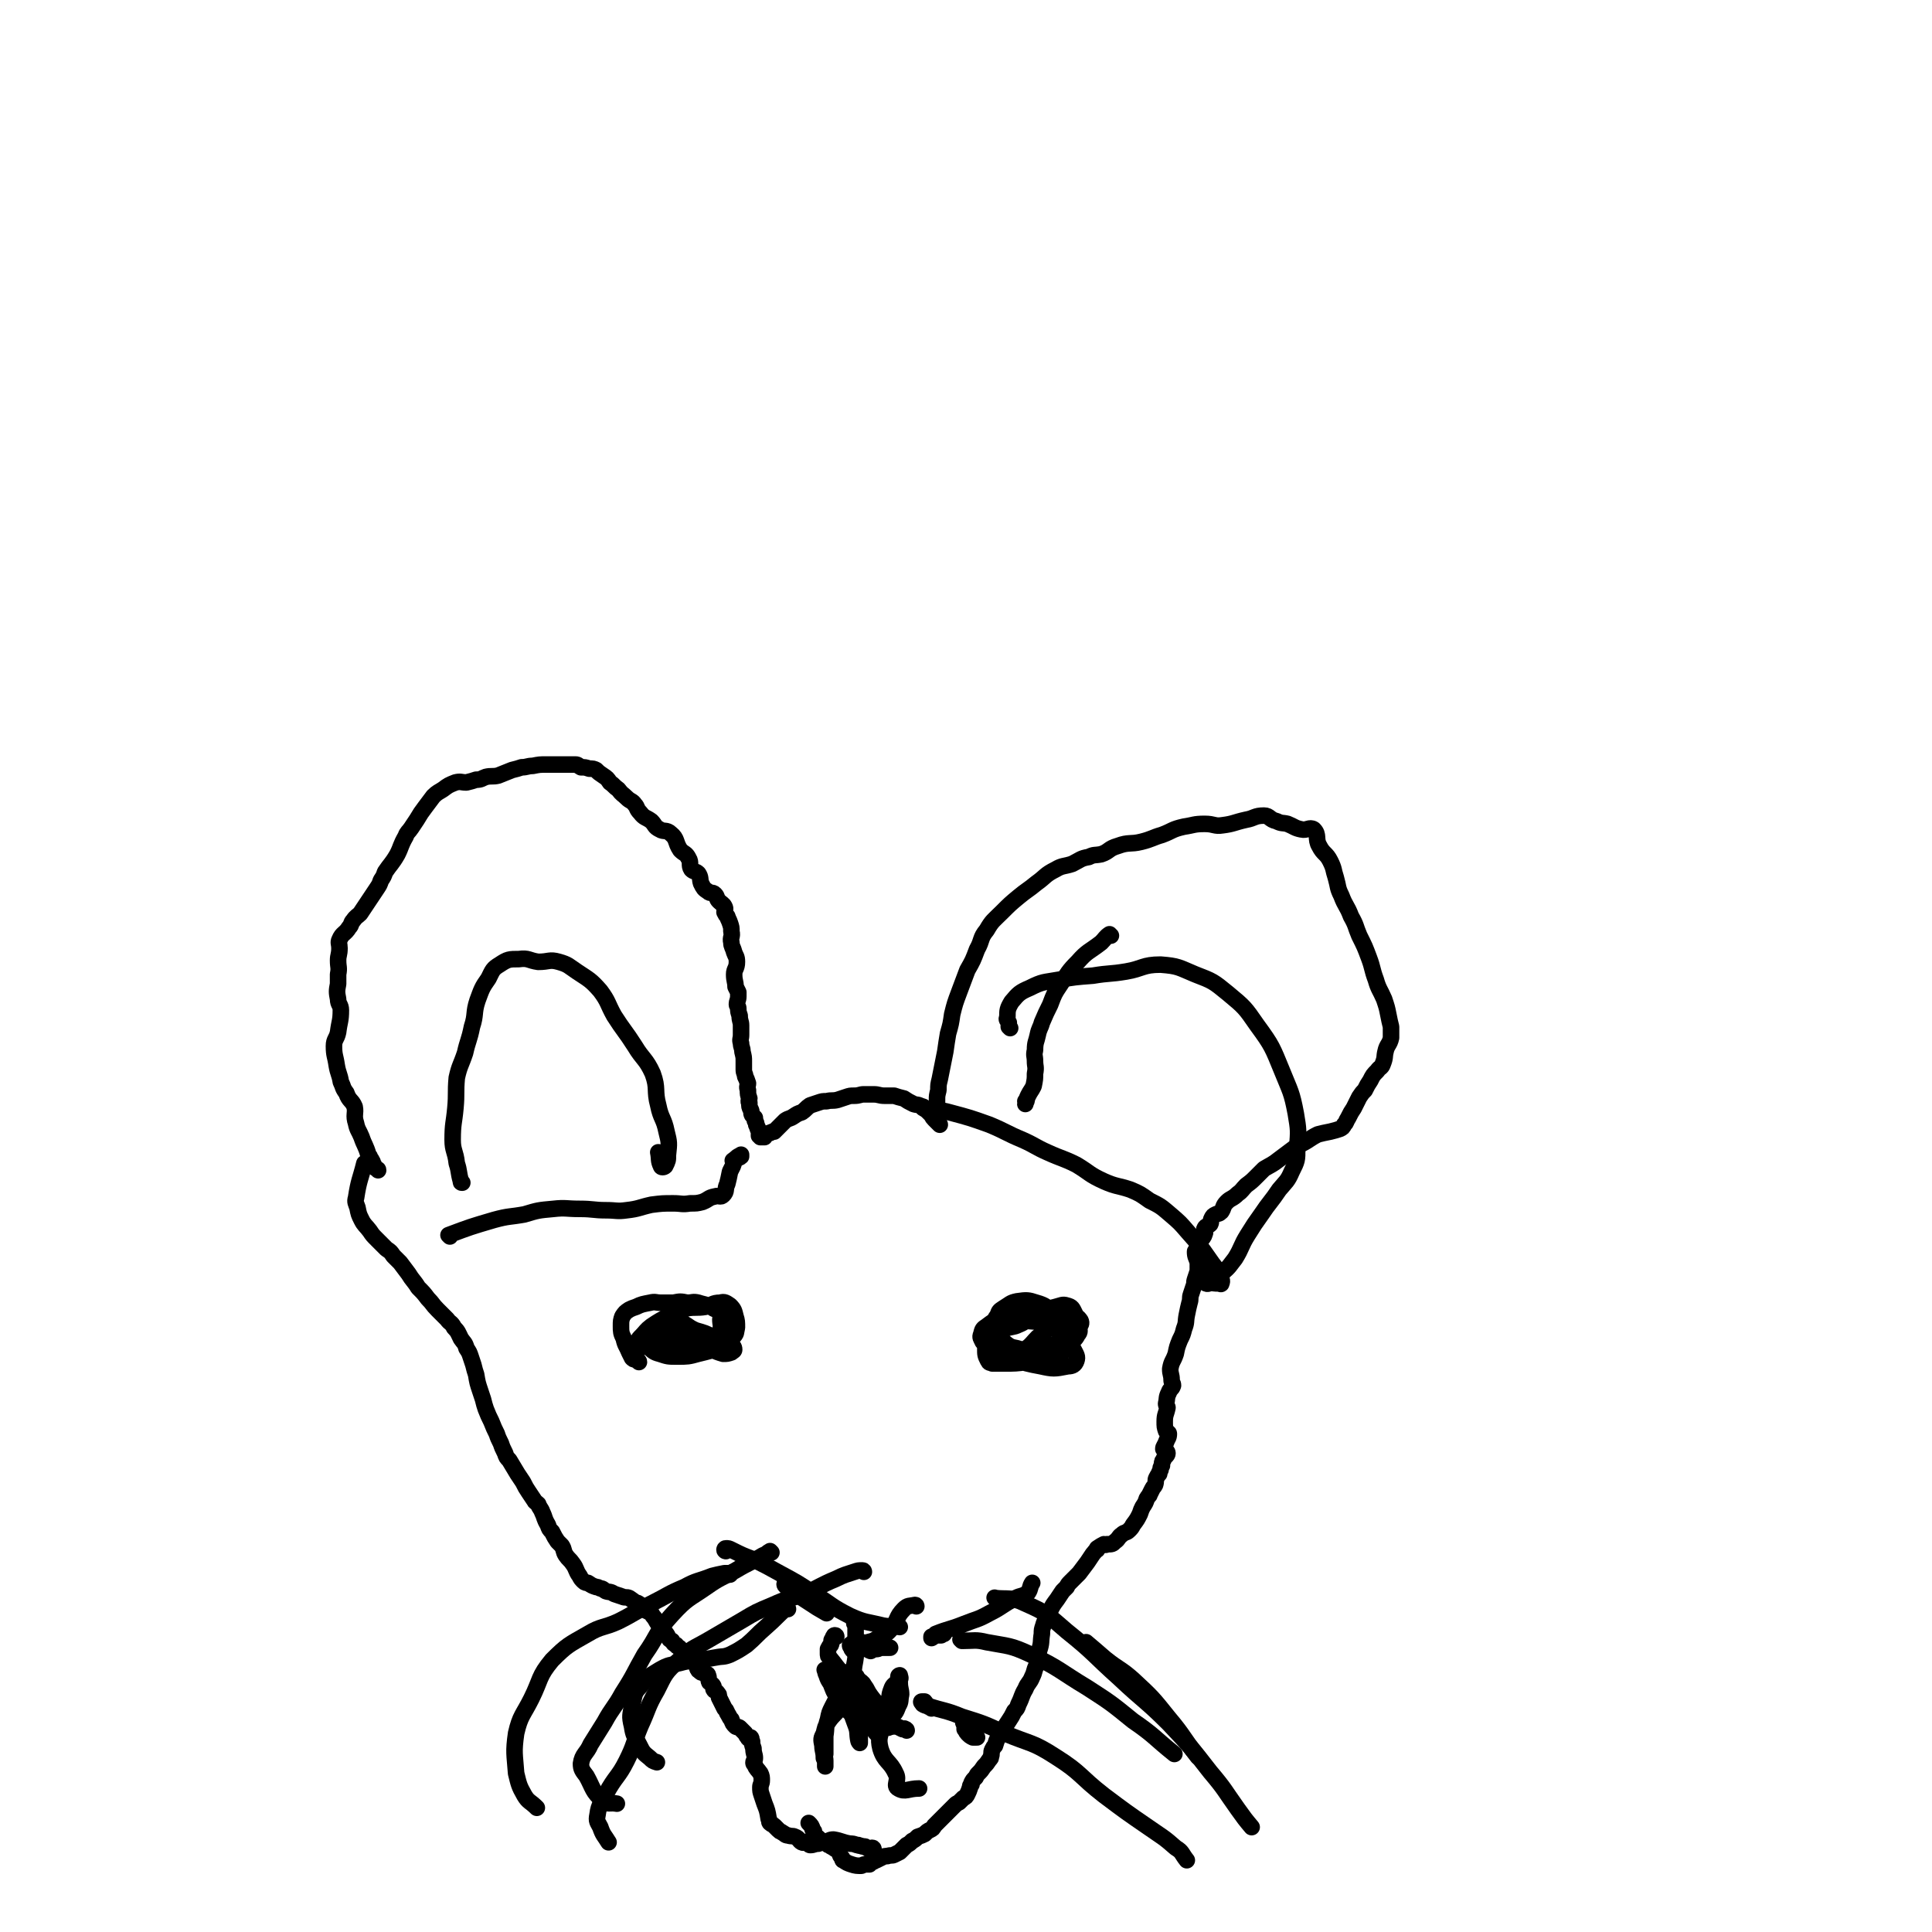 <svg viewBox='0 0 1400 1400' version='1.1' xmlns='http://www.w3.org/2000/svg' xmlns:xlink='http://www.w3.org/1999/xlink'><g fill='none' stroke='#000000' stroke-width='12' stroke-linecap='round' stroke-linejoin='round'><path d='M274,848c0,-1 -1,-1 -1,-1 -1,-1 -1,0 -1,-1 -1,0 -1,0 -1,-1 0,-1 0,-1 -1,-2 0,-1 0,-1 0,-1 -1,-2 -1,-2 -2,-3 0,-1 0,-1 -1,-2 -2,-7 -3,-7 -5,-13 -2,-5 -3,-5 -4,-10 -2,-6 0,-7 -1,-12 -2,-5 -4,-4 -6,-10 -3,-4 -2,-4 -4,-8 -1,-6 -2,-6 -3,-12 -1,-7 -2,-7 -2,-14 0,-5 2,-5 3,-10 1,-8 2,-8 2,-16 0,-4 -2,-4 -2,-8 -1,-5 -1,-6 0,-11 0,-4 0,-4 0,-7 1,-5 0,-5 0,-10 0,-4 1,-4 1,-9 0,-3 -1,-4 0,-6 2,-5 4,-4 7,-9 2,-2 1,-3 3,-5 2,-3 3,-3 5,-5 2,-3 2,-3 4,-6 2,-3 2,-3 4,-6 2,-3 2,-3 4,-6 2,-3 2,-3 3,-6 2,-3 2,-3 3,-6 4,-6 5,-6 9,-13 3,-6 2,-6 6,-13 1,-3 2,-3 4,-6 2,-3 2,-3 4,-6 3,-5 3,-5 6,-9 3,-4 3,-4 6,-8 3,-3 4,-3 7,-5 4,-3 4,-3 9,-5 4,-1 4,0 8,0 4,-1 4,-1 7,-2 4,0 4,-1 7,-2 4,-1 5,0 9,-1 5,-2 5,-2 10,-4 4,-1 4,-1 7,-2 4,0 4,-1 8,-1 5,-1 5,-1 10,-1 3,0 3,0 7,0 3,0 3,0 6,0 1,0 1,0 3,0 2,0 2,0 5,0 2,0 2,1 4,2 3,0 3,0 6,1 3,0 3,0 5,1 2,2 2,2 5,4 3,2 3,2 5,5 3,2 3,3 6,5 3,4 3,3 6,6 3,3 4,2 6,5 2,2 1,3 4,6 3,4 4,3 8,6 3,3 2,4 6,6 3,2 5,0 8,3 5,4 3,6 7,12 3,3 4,2 6,6 2,3 0,5 2,8 2,2 3,1 5,3 2,3 1,4 2,7 2,4 2,4 5,6 2,2 3,0 5,2 2,2 1,3 3,5 2,2 3,2 4,4 1,2 0,2 0,4 1,2 1,2 2,3 1,3 1,2 2,5 1,3 1,3 1,6 1,4 -1,4 0,8 0,3 1,3 2,7 1,3 2,3 2,7 0,5 -2,5 -2,9 0,5 1,5 1,9 1,2 1,2 2,4 0,1 0,2 0,3 0,3 -1,3 -1,6 0,1 1,1 1,3 0,2 0,2 1,5 0,4 1,4 1,7 0,4 0,4 0,7 0,3 -1,3 0,6 0,3 1,3 1,6 1,4 1,4 1,7 0,3 0,3 0,6 0,3 1,3 1,5 1,2 1,2 2,5 0,2 -1,2 0,5 0,3 0,3 1,6 0,1 -1,2 0,3 0,3 0,3 1,5 1,2 0,2 1,4 1,1 1,1 2,2 0,1 0,1 0,2 1,2 1,1 1,3 1,1 0,1 1,2 0,1 0,1 1,2 0,1 0,1 0,2 0,0 0,0 0,1 0,0 0,0 0,0 0,1 0,1 0,1 1,0 1,0 1,1 0,0 0,0 0,0 0,0 0,0 0,0 0,0 0,0 0,0 0,0 0,0 0,0 1,0 1,0 2,0 0,0 0,0 1,0 1,-1 0,-1 1,-2 2,-1 2,-1 3,-1 1,-1 2,-1 3,-1 2,-2 2,-2 4,-4 2,-2 2,-2 4,-4 3,-2 3,-1 6,-3 3,-2 3,-2 6,-3 3,-2 3,-3 6,-5 3,-1 3,-1 6,-2 3,-1 3,-1 6,-1 4,-1 4,0 8,-1 3,-1 3,-1 6,-2 3,-1 3,-1 6,-1 4,0 4,-1 7,-1 3,0 3,0 7,0 4,0 4,1 8,1 3,0 3,0 7,0 3,1 3,1 7,2 3,2 3,2 7,4 3,1 3,0 6,2 3,2 3,2 6,5 2,2 1,2 3,4 1,1 1,1 2,2 1,1 1,1 1,1 1,1 1,1 1,1 0,0 0,-1 -1,-1 0,-1 0,-1 0,-2 -1,-2 0,-2 -1,-4 0,-3 0,-3 0,-5 0,-3 0,-3 0,-6 0,-3 0,-3 1,-7 0,-4 0,-4 1,-8 1,-5 1,-5 2,-10 1,-5 1,-5 2,-10 1,-7 1,-7 2,-13 2,-7 2,-7 3,-14 2,-8 2,-8 5,-16 3,-8 3,-8 6,-16 4,-7 4,-7 7,-15 4,-7 2,-8 7,-14 4,-7 5,-7 11,-13 6,-6 6,-6 12,-11 6,-5 7,-5 13,-10 7,-5 6,-6 14,-10 5,-3 6,-2 12,-4 6,-3 6,-4 12,-5 4,-2 4,-1 9,-2 6,-2 5,-4 12,-6 8,-3 9,-1 17,-3 8,-2 8,-3 15,-5 8,-3 7,-4 16,-6 7,-1 7,-2 15,-2 7,0 7,2 13,1 8,-1 8,-2 17,-4 6,-1 6,-3 13,-3 4,0 4,3 9,4 4,2 4,1 8,2 5,2 5,3 10,4 4,1 6,-2 9,0 4,4 1,7 4,12 3,6 5,5 8,11 3,6 2,6 4,12 2,7 1,7 4,13 3,8 4,7 7,15 4,7 3,7 6,14 4,8 4,8 7,16 3,8 2,8 5,16 2,7 3,7 6,14 2,6 2,6 3,11 1,5 1,5 2,9 0,4 0,4 0,8 -1,5 -3,5 -4,10 -1,4 0,4 -2,9 -1,3 -2,2 -4,5 -3,3 -3,3 -5,7 -2,3 -2,3 -4,7 -2,2 -2,2 -4,5 -2,4 -2,4 -4,8 -2,3 -2,3 -4,7 -2,3 -1,3 -3,5 -1,2 -1,2 -3,3 -3,1 -3,1 -7,2 -5,1 -5,1 -9,2 -6,3 -6,4 -12,7 -4,2 -4,2 -8,5 -4,3 -4,3 -8,6 -5,4 -6,4 -11,7 -3,3 -3,3 -6,6 -3,3 -3,3 -7,6 -3,3 -3,4 -6,6 -4,4 -5,3 -8,6 -3,3 -2,4 -4,7 -2,2 -2,1 -4,2 -2,1 -2,1 -3,3 -1,2 0,2 -1,4 -2,2 -3,1 -4,3 -1,1 1,2 0,4 -1,3 -1,2 -3,5 -1,4 -1,4 -2,7 -1,1 -2,0 -2,1 0,4 1,4 2,8 0,3 0,3 0,6 -1,3 -1,3 -2,6 -1,3 0,3 -1,5 -1,3 -1,3 -2,6 -1,3 0,3 -1,6 -1,4 -1,4 -2,9 -1,5 0,5 -2,10 -1,4 -1,4 -3,8 -2,5 -2,5 -3,10 -2,6 -3,5 -4,11 0,4 1,4 1,8 0,2 1,2 1,4 -1,3 -2,2 -3,5 -2,4 -1,4 -2,8 0,2 1,2 1,3 -1,5 -2,5 -2,10 0,4 0,4 1,7 1,1 2,1 2,2 0,3 -1,3 -2,6 -1,3 -2,3 -2,5 0,1 3,1 3,3 0,2 -2,2 -3,5 -1,1 -1,2 -1,4 -1,1 -1,2 -1,3 -1,2 -1,2 -1,3 -1,1 -1,1 -2,3 -1,2 0,2 -1,5 -1,2 -1,1 -2,3 -1,2 -1,2 -2,4 0,1 -1,1 -2,3 -1,3 -1,3 -3,6 -1,2 -1,2 -2,5 -2,4 -2,4 -5,8 -1,2 -1,2 -3,4 -2,2 -3,1 -5,3 -3,2 -2,3 -5,5 -2,2 -2,2 -6,2 -1,1 -1,0 -2,0 -2,1 -2,1 -5,3 0,0 0,0 0,1 -2,1 -1,1 -3,3 -2,3 -2,3 -4,6 -3,4 -3,4 -6,8 -1,1 -1,1 -2,2 -2,2 -2,2 -4,4 -2,2 -2,2 -3,4 -2,2 -2,2 -3,3 -2,3 -2,3 -4,6 -3,4 -3,4 -5,8 -1,1 -1,1 -1,2 -2,5 -3,5 -4,9 -1,3 -1,3 -1,6 -1,6 0,6 -2,12 -1,5 -1,5 -2,11 -2,4 -1,4 -3,8 -2,5 -3,4 -5,9 -3,5 -2,5 -5,11 -1,3 -1,3 -3,5 -2,4 -2,4 -4,7 -2,3 -2,3 -3,5 -2,3 -2,3 -4,6 -2,3 -2,4 -3,7 -1,1 -1,1 -2,3 -1,2 0,3 -1,5 0,1 0,1 -1,2 -2,3 -2,3 -4,5 -2,3 -2,3 -4,5 -1,1 -1,1 -2,3 -2,2 -2,2 -3,4 0,0 0,0 0,1 -1,1 -1,1 -1,2 -1,3 -1,3 -2,5 -1,2 -1,2 -3,3 -1,1 -1,1 -2,2 0,0 0,0 -1,1 -2,1 -2,1 -3,2 -3,3 -3,3 -5,5 -2,2 -2,2 -3,3 -2,2 -2,2 -3,3 -2,2 -2,2 -4,4 -1,2 -1,2 -3,3 -2,1 -2,1 -4,3 -2,1 -2,1 -5,2 -2,2 -2,2 -4,3 -2,2 -2,2 -4,3 -2,2 -2,2 -3,3 -1,1 -1,1 -2,2 -2,1 -2,1 -4,2 -2,1 -2,0 -5,1 -2,0 -2,0 -4,1 -2,1 -2,1 -4,2 -1,0 -1,0 -2,1 -1,0 -1,0 -2,0 -1,1 -1,1 -1,2 -1,0 -1,0 -2,0 -1,0 0,0 -1,0 -2,0 -2,1 -3,1 -3,0 -4,0 -7,-1 -3,-1 -3,-1 -6,-3 -1,0 0,-1 -1,-2 -2,-2 -1,-3 -3,-5 -1,-1 -2,-1 -3,-2 -2,-1 -2,-1 -3,-2 -1,0 -1,0 -2,-1 -2,-1 -2,-1 -3,-2 -2,-1 -2,-1 -3,-2 -1,-1 -1,-1 -2,-1 0,-1 0,-1 -1,-2 0,-2 0,-2 -1,-3 -1,-3 -1,-3 -3,-5 '/><path d='M633,1340c0,0 0,-1 -1,-1 0,0 0,0 0,0 0,1 0,1 0,1 -1,0 -1,0 -1,0 -1,0 -1,0 -1,0 -1,0 -1,-1 -2,-1 -1,-1 -1,-1 -2,-1 -1,0 -1,0 -1,0 -2,-1 -2,0 -3,-1 -1,0 0,0 -1,0 -3,-1 -3,-1 -5,-1 -6,-1 -6,-2 -12,-3 -3,0 -3,1 -6,2 -3,0 -3,0 -5,1 -3,0 -3,1 -6,1 -1,0 -1,-2 -2,-2 -2,-1 -2,1 -4,0 -2,-1 -2,-3 -5,-4 -2,-1 -2,0 -5,-1 -2,0 -2,-1 -4,-2 -1,-1 -1,0 -3,-2 -1,-1 -1,-1 -3,-3 -1,-1 -2,-1 -3,-2 0,0 0,0 0,0 -1,-1 0,-1 -1,-3 -1,-6 -1,-6 -3,-11 -1,-3 -1,-3 -2,-6 -1,-3 -1,-3 -1,-6 0,-2 1,-2 1,-5 0,-2 0,-3 -1,-5 -2,-3 -3,-3 -4,-6 -1,-1 -1,-1 -1,-2 0,-1 1,-1 1,-3 0,-3 -1,-3 -1,-7 -1,-3 -1,-3 -1,-5 -1,-1 0,-2 -1,-3 0,0 0,1 -1,1 0,0 -1,0 -1,-1 -1,-1 -1,-1 -2,-3 -2,-2 -2,-2 -4,-4 -1,-1 -2,0 -3,-1 -2,-2 -2,-2 -3,-5 -1,-1 -1,-1 -2,-3 -2,-3 -1,-3 -3,-5 -1,-2 -1,-2 -2,-4 -1,-2 -1,-2 -2,-4 0,-2 0,-2 -1,-3 -1,-2 -2,-1 -3,-3 0,-1 0,-1 0,-2 -1,-2 -2,-2 -3,-3 -1,-2 0,-3 -1,-5 0,-1 -1,-1 -2,-1 -1,-1 -1,0 -2,-1 -1,0 -1,0 -2,-1 0,-1 -1,0 -1,-1 -1,-1 -1,-2 -1,-3 -1,-1 0,-1 -1,-1 0,-1 0,-1 -1,-1 -1,-1 -1,-1 -2,-2 0,0 0,0 -1,0 -1,-1 -1,-1 -2,-2 -1,-1 -1,-1 -2,-2 -1,-2 -1,-2 -3,-4 -1,-2 -2,-1 -3,-3 -2,-1 -2,-1 -3,-3 -2,-1 -2,-1 -3,-3 -1,-2 -1,-2 -3,-4 -1,-2 -2,-2 -3,-4 -2,-2 -2,-3 -4,-6 -1,-1 -1,-1 -2,-3 -2,-1 -2,-1 -4,-2 0,0 0,0 0,0 0,-1 0,-1 0,-1 -1,-1 -1,-1 -2,-2 -1,0 -1,0 -2,-1 -1,-1 -1,-1 -2,-1 0,-1 0,0 -1,0 -2,-2 -2,-2 -5,-4 -2,-1 -3,0 -5,-1 -3,-1 -3,-1 -6,-2 -3,-2 -3,-1 -6,-2 -2,-1 -2,-2 -4,-2 -2,-1 -2,-1 -3,-1 -3,-1 -3,-1 -6,-3 -1,0 -2,0 -3,-1 -2,-2 -2,-2 -3,-4 -3,-4 -2,-5 -5,-9 -2,-3 -3,-3 -5,-6 -2,-3 -1,-4 -3,-7 -2,-2 -2,-2 -3,-3 -2,-3 -2,-3 -4,-7 -2,-2 -2,-2 -3,-5 -3,-5 -2,-5 -4,-9 -1,-3 -2,-3 -3,-6 -2,-2 -2,-1 -3,-3 -2,-3 -2,-3 -4,-6 -2,-3 -2,-3 -4,-7 -2,-3 -2,-3 -4,-6 -3,-5 -3,-5 -6,-10 -2,-2 -2,-2 -3,-5 -2,-4 -2,-4 -3,-7 -2,-4 -2,-4 -3,-7 -2,-4 -2,-4 -4,-9 -2,-4 -2,-4 -4,-9 -1,-3 -1,-3 -2,-7 -1,-3 -1,-3 -2,-6 -2,-6 -2,-6 -3,-12 -1,-3 -1,-3 -2,-7 -1,-3 -1,-3 -2,-6 -1,-3 -1,-3 -3,-6 -1,-4 -2,-4 -4,-7 -2,-4 -2,-5 -5,-8 -2,-4 -3,-3 -5,-6 -4,-4 -4,-4 -7,-7 -4,-4 -3,-4 -7,-8 -3,-4 -3,-4 -7,-8 -3,-5 -4,-5 -7,-10 -3,-4 -3,-4 -6,-8 -3,-3 -3,-3 -5,-5 -2,-3 -2,-3 -5,-5 -3,-3 -3,-3 -7,-7 -3,-3 -3,-3 -5,-6 -3,-4 -4,-4 -6,-8 -2,-4 -2,-4 -3,-9 -1,-3 -2,-4 -1,-7 2,-13 3,-13 6,-25 '/><path d='M326,896c0,0 -1,-1 -1,-1 16,-6 16,-6 33,-11 11,-3 11,-2 22,-4 10,-3 10,-3 21,-4 9,-1 9,0 19,0 10,0 10,1 19,1 8,0 8,1 15,0 9,-1 9,-2 18,-4 8,-1 8,-1 16,-1 6,0 6,1 12,0 5,0 5,0 9,-1 5,-2 4,-3 9,-4 3,-1 4,1 6,-1 3,-3 1,-4 3,-8 1,-4 1,-4 2,-9 1,-2 1,-2 2,-4 1,-3 1,-3 2,-5 1,-2 2,-2 2,-2 0,0 -1,1 0,1 0,0 1,0 2,-1 0,0 0,-2 0,-1 -3,1 -3,2 -6,4 '/><path d='M335,857c-1,0 -1,0 -1,-1 -2,-7 -1,-7 -3,-13 -1,-9 -3,-9 -3,-17 0,-12 1,-12 2,-23 1,-11 0,-11 1,-22 2,-9 3,-9 6,-18 2,-9 3,-9 5,-19 3,-9 1,-10 4,-19 3,-8 3,-9 8,-16 3,-6 3,-7 8,-10 6,-4 7,-4 14,-4 7,-1 7,1 14,2 8,0 8,-2 15,0 7,2 7,3 13,7 9,6 10,6 17,14 6,8 5,9 10,18 7,11 8,11 15,22 6,10 8,9 13,20 4,11 1,12 4,23 2,10 4,9 6,19 2,8 2,8 1,17 0,4 0,4 -2,8 -1,1 -3,1 -3,0 -2,-4 -1,-5 -2,-10 '/><path d='M670,803c-1,0 -1,-1 -1,-1 -1,0 0,1 0,1 0,0 0,0 0,0 2,1 2,1 4,1 7,1 8,0 15,2 15,4 15,4 29,9 12,5 12,6 24,11 9,4 9,5 18,9 11,5 11,4 21,9 10,6 9,7 20,12 9,4 10,3 19,6 7,3 7,3 14,8 8,4 8,4 15,10 7,6 7,6 13,13 8,9 8,9 15,19 4,6 5,6 8,12 1,3 2,4 1,6 0,1 -1,0 -2,0 -3,0 -4,0 -5,-1 -1,-1 1,-2 1,-3 0,-2 -1,-2 -2,-4 '/><path d='M732,745c0,0 0,0 -1,-1 0,-1 0,-1 0,-3 -1,-2 -2,-2 -1,-4 0,-5 0,-6 3,-11 5,-6 6,-7 13,-10 10,-5 10,-4 21,-6 12,-2 12,-2 25,-3 12,-2 12,-1 24,-3 12,-2 12,-5 25,-5 13,1 13,2 25,7 13,5 13,5 24,14 12,10 12,10 21,23 11,15 11,16 18,33 6,15 7,15 10,31 2,12 2,12 1,25 0,9 0,9 -4,17 -3,7 -4,7 -9,13 -6,9 -7,9 -13,18 -5,7 -5,7 -10,15 -5,8 -4,9 -9,17 -4,5 -4,6 -9,10 -4,5 -5,6 -10,8 -2,1 -3,-1 -5,-2 '/><path d='M805,678c-1,0 -1,-1 -1,-1 -3,2 -3,3 -6,6 -9,7 -10,6 -17,14 -7,7 -7,8 -13,17 -4,6 -4,6 -7,14 -3,6 -3,6 -6,13 -1,4 -2,4 -3,9 -1,5 -2,5 -2,11 -1,4 0,4 0,8 0,4 1,4 0,9 0,4 0,4 -1,9 -2,4 -2,3 -4,7 -1,2 -1,3 -2,4 0,1 1,-1 1,-1 0,1 -1,2 -1,3 '/><path d='M728,974c-1,0 -1,-1 -1,-1 -2,1 -1,3 -3,4 0,0 0,-1 -1,-1 -1,-1 -1,-1 -1,-2 -1,-2 -1,-3 0,-5 1,-3 1,-4 3,-6 3,-2 5,-1 8,-3 5,-2 4,-4 8,-6 4,-2 5,0 9,-1 2,0 2,-1 4,-1 2,0 2,1 4,2 1,1 1,1 1,3 0,3 1,4 -1,7 -2,3 -3,3 -6,5 -4,4 -4,5 -8,8 -5,2 -6,1 -11,1 -4,1 -4,2 -7,1 -2,0 -2,-2 -3,-3 -1,-1 -2,-1 -2,-3 0,-3 1,-3 3,-6 2,-2 2,-3 4,-4 5,-2 6,-1 10,-3 5,-2 5,-3 10,-6 4,-2 4,-2 9,-4 4,-2 4,-2 8,-3 4,-1 5,-2 8,-1 4,1 4,2 6,6 2,4 2,4 3,9 0,3 1,4 -1,6 -2,4 -3,4 -6,6 -6,3 -6,3 -11,5 -8,1 -8,0 -15,0 -6,0 -6,1 -12,-1 -5,-1 -5,-1 -10,-5 -3,-1 -3,-2 -5,-5 -1,-3 -2,-3 -2,-7 0,-3 1,-4 3,-7 1,-3 1,-3 4,-5 5,-3 5,-4 10,-5 7,-1 8,-1 14,1 7,2 7,3 13,8 5,3 6,3 9,8 2,4 2,4 3,9 0,3 1,5 -2,7 -5,5 -6,5 -13,7 -8,3 -8,3 -17,4 -8,1 -8,1 -16,1 -4,0 -4,0 -9,0 -2,-1 -2,0 -3,-2 -2,-4 -2,-4 -2,-9 1,-5 1,-5 3,-10 3,-5 3,-6 7,-10 7,-5 7,-5 15,-8 7,-2 8,-2 16,-2 7,1 7,1 14,3 4,1 4,1 8,3 3,1 4,1 6,4 1,2 0,3 -1,5 -1,3 -1,3 -3,5 -5,4 -5,4 -11,6 -8,3 -9,3 -17,5 -8,1 -9,0 -17,0 -6,-1 -6,0 -12,-2 -4,-1 -4,-2 -8,-4 -1,0 -2,1 -2,0 -1,-2 -2,-3 -1,-5 1,-4 1,-4 4,-6 4,-3 5,-4 10,-5 8,-1 9,0 18,1 8,1 9,0 16,3 7,3 7,4 12,9 4,4 4,4 7,9 2,4 3,5 2,8 -1,3 -3,4 -6,4 -10,2 -11,2 -20,0 -17,-3 -17,-5 -34,-10 '/><path d='M463,987c0,-1 -1,-1 -1,-1 -1,-1 -1,0 -2,-1 -1,0 -1,0 -2,-1 -1,-2 -1,-2 -2,-4 -2,-5 -3,-5 -4,-10 -2,-4 -2,-5 -2,-9 0,-4 0,-4 1,-7 2,-3 2,-3 5,-5 2,-1 2,-1 5,-2 4,-2 5,-2 10,-3 4,-1 4,0 8,0 5,0 5,0 9,0 5,-1 5,-1 10,0 4,0 4,-1 8,0 3,1 4,1 7,2 3,1 3,2 6,3 1,1 2,1 3,2 1,2 0,3 0,5 0,4 1,4 0,8 -1,4 -1,4 -3,8 -3,4 -3,5 -7,6 -7,3 -8,1 -16,1 -7,0 -7,-1 -15,-2 -5,0 -5,0 -11,-1 -3,0 -3,0 -6,-1 -2,0 -3,0 -3,-1 -1,-1 0,-1 1,-2 1,-2 1,-2 3,-4 3,-3 3,-4 7,-7 6,-4 6,-4 14,-8 6,-3 6,-3 12,-5 6,-1 7,0 13,-1 5,-1 5,-3 11,-3 3,-1 4,0 7,2 3,3 3,4 4,8 1,3 1,4 1,8 -1,4 0,4 -3,7 -3,4 -4,4 -9,7 -7,3 -8,3 -16,5 -7,2 -8,2 -15,2 -7,0 -7,0 -13,-2 -4,-1 -5,-2 -8,-5 -2,-2 -3,-2 -3,-5 0,-3 -1,-4 1,-6 4,-4 5,-4 11,-5 5,-2 6,-2 12,-2 7,1 6,3 13,6 7,2 7,2 13,5 6,2 7,2 12,5 2,1 3,2 3,4 0,1 -1,1 -2,2 -3,1 -3,1 -6,1 -7,-2 -7,-3 -14,-5 -11,-3 -11,-3 -22,-5 -7,-2 -7,-1 -14,-2 -2,0 -2,0 -5,0 0,0 0,1 0,1 2,0 2,0 4,0 6,0 6,2 11,0 7,-3 6,-5 12,-10 '/><path d='M657,1254c0,0 0,-1 -1,-1 -1,-1 -1,0 -2,0 -2,-1 -2,-1 -4,-2 -2,0 -2,0 -3,0 0,0 0,-1 0,-1 0,-1 0,-1 0,-1 '/><path d='M630,1249c0,0 -1,-1 -1,-1 1,2 2,3 4,5 1,2 1,2 3,4 '/><path d='M699,1249c0,0 -1,-1 -1,-1 0,1 1,1 1,3 0,1 0,1 0,2 1,1 1,2 2,3 2,2 2,2 4,3 1,0 1,0 3,0 0,0 0,0 0,0 '/><path d='M675,1238c0,0 0,0 -1,-1 -1,0 -1,0 -2,-1 -1,0 -2,0 -3,-1 -1,0 0,-1 -1,-1 0,0 -1,-1 0,-1 0,0 1,0 2,0 1,1 1,2 2,3 12,4 13,3 25,8 16,5 16,5 31,12 19,8 20,6 37,17 19,12 17,14 35,28 16,12 16,12 32,23 10,7 11,7 20,15 5,3 4,4 8,9 '/><path d='M697,1189c0,0 -1,-1 -1,-1 0,0 0,0 1,1 0,0 0,-1 1,0 8,0 9,-1 17,1 16,3 17,2 32,9 21,10 21,12 41,24 17,11 17,11 33,24 16,11 15,12 30,24 '/><path d='M722,1159c-1,-1 -2,-2 -1,-1 9,1 12,-1 22,4 16,7 16,8 30,20 20,16 19,17 38,34 18,17 19,16 36,33 16,17 16,17 30,35 11,13 10,13 20,27 5,7 5,7 10,13 '/><path d='M788,1191c0,0 -1,-1 -1,-1 6,5 7,6 14,12 10,8 11,7 20,15 14,13 14,13 26,28 11,13 10,14 21,28 '/><path d='M571,1166c0,0 0,-1 -1,-1 -7,6 -7,7 -15,14 -7,6 -7,7 -14,13 -6,4 -6,4 -12,7 -5,2 -5,1 -10,2 -6,1 -6,1 -12,2 -7,1 -7,0 -14,2 -8,2 -8,1 -15,5 -8,5 -9,5 -14,12 -5,5 -4,6 -6,14 -1,7 -2,7 0,15 1,7 2,7 5,13 3,6 3,6 8,10 2,2 2,2 5,3 '/><path d='M626,1139c0,0 0,-1 -1,-1 -3,0 -3,0 -6,1 -6,2 -7,2 -13,5 -12,5 -12,6 -23,11 -12,4 -12,3 -23,8 -12,5 -12,5 -22,11 -12,7 -12,7 -24,14 -12,7 -13,6 -22,15 -10,9 -10,10 -16,22 -7,12 -6,13 -12,26 -5,12 -4,13 -10,25 -6,12 -8,11 -15,24 -3,7 -5,7 -6,15 -1,5 0,5 2,9 2,6 3,6 6,11 '/><path d='M559,1125c0,0 -1,-1 -1,-1 -2,1 -2,2 -5,3 -10,6 -10,5 -20,11 -11,6 -11,5 -21,12 -13,9 -14,8 -25,20 -12,13 -10,15 -20,29 -8,14 -7,14 -16,28 -6,11 -7,10 -13,21 -5,8 -5,8 -10,16 -3,7 -6,7 -7,14 0,4 1,5 4,9 5,9 4,11 12,18 3,3 5,1 10,2 '/><path d='M529,1141c-1,0 -1,0 -1,-1 -2,0 -2,0 -3,0 -5,1 -5,1 -9,2 -10,4 -11,3 -20,8 -12,5 -12,6 -24,12 -12,6 -12,7 -24,13 -11,5 -12,3 -22,9 -14,8 -15,8 -26,19 -10,12 -8,14 -15,28 -6,12 -8,12 -11,25 -2,14 -1,15 0,29 2,8 2,9 6,16 3,5 4,4 9,9 '/><path d='M526,1124c0,0 -1,0 -1,-1 0,0 0,-1 1,-1 2,0 2,0 4,1 8,4 8,4 16,7 10,5 10,5 19,10 13,7 13,7 25,15 13,8 12,9 26,16 11,5 12,4 24,7 6,1 6,0 12,1 '/><path d='M570,1148c0,0 -1,-1 -1,-1 0,0 -1,1 0,2 1,1 1,1 3,2 7,5 6,5 14,10 6,4 6,4 13,8 '/><path d='M664,1164c0,0 0,-1 -1,-1 -4,1 -5,0 -8,3 -6,6 -4,8 -9,14 -4,5 -5,4 -10,7 -3,2 -3,2 -7,3 -3,1 -3,0 -5,0 -1,0 -1,0 -2,0 0,1 1,1 1,2 -1,0 -1,0 -1,1 -1,1 -1,1 -2,1 0,1 0,1 -1,2 0,0 0,0 -1,0 -1,-1 -1,-1 -1,-2 -1,-1 -1,-1 -1,-2 1,-1 1,-1 2,-1 2,0 2,0 4,1 2,1 2,1 5,2 1,1 1,1 3,2 1,0 1,1 1,0 1,0 1,0 1,-1 0,0 0,0 0,0 1,0 1,0 3,0 2,0 2,-1 4,-1 3,0 3,0 6,0 '/><path d='M684,1184c-1,0 -1,-1 -1,-1 -1,0 -1,1 -1,2 -2,0 -2,0 -4,0 -1,1 -2,1 -3,1 0,0 0,1 0,1 2,-1 2,-2 3,-3 10,-4 10,-3 20,-7 10,-4 10,-3 19,-8 10,-5 9,-6 19,-11 4,-2 5,-1 9,-4 2,-3 1,-4 3,-7 '/><path d='M606,1186c0,0 0,-1 -1,-1 -1,0 -1,1 -2,3 -1,1 0,2 -1,4 -1,1 -1,1 -2,3 0,2 0,2 0,3 0,2 0,2 1,3 5,6 5,7 10,12 2,1 2,1 4,2 '/><path d='M620,1177c0,0 -1,-1 -1,-1 0,1 1,1 1,2 0,1 0,1 0,2 0,1 0,1 0,3 0,2 0,2 0,4 0,10 1,10 -1,20 -1,8 -1,8 -3,16 -3,7 -3,7 -7,14 -4,6 -5,5 -9,11 -2,3 -2,4 -3,8 -2,4 -2,4 -1,9 0,4 1,4 1,9 1,2 1,2 1,4 0,1 0,2 0,2 0,-1 0,-2 0,-4 0,-3 -1,-3 0,-5 0,-7 0,-7 0,-13 1,-6 0,-6 2,-12 1,-5 1,-5 3,-9 2,-4 2,-4 4,-7 2,-3 2,-3 3,-5 1,0 1,0 2,1 4,3 4,3 8,7 5,5 5,5 10,9 3,4 3,4 7,7 3,2 3,2 6,3 1,0 1,0 2,-1 1,-2 1,-3 0,-5 -1,-2 -3,-1 -5,-3 -2,-1 -4,-2 -4,-3 0,-1 2,0 3,0 1,0 1,0 1,0 0,0 1,-1 0,-1 0,-2 -1,-2 -2,-3 -4,-3 -4,-3 -7,-7 -3,-4 -2,-4 -5,-8 -1,-2 -2,-2 -4,-4 -1,-1 -1,-2 -2,-3 -2,-1 -3,-3 -4,-3 -1,1 -1,3 0,6 0,4 1,3 2,7 2,7 2,7 4,15 1,6 0,6 1,12 0,4 0,4 0,9 0,2 0,3 0,3 0,0 -1,-1 -1,-2 -1,-5 0,-6 -2,-11 -4,-11 -4,-11 -9,-22 -3,-6 -4,-6 -8,-12 -2,-3 -2,-3 -5,-6 0,0 -1,0 0,0 0,1 0,2 1,4 1,3 1,3 3,6 2,5 2,6 5,10 3,5 3,5 7,9 3,3 3,4 7,5 6,1 6,0 12,0 6,0 7,2 11,0 5,-2 5,-3 7,-8 2,-3 1,-4 2,-8 0,-4 -1,-4 -1,-9 0,-1 -1,-1 -1,-3 0,-1 0,-1 0,-1 0,-1 1,-1 1,-1 0,1 1,2 0,3 0,2 -1,1 -2,2 -2,2 -3,2 -4,5 -2,5 -1,5 -2,11 -2,7 -3,7 -4,14 -2,9 -4,10 -2,18 3,10 7,9 11,18 3,5 -2,9 2,11 5,3 7,0 15,0 '/></g>
</svg>